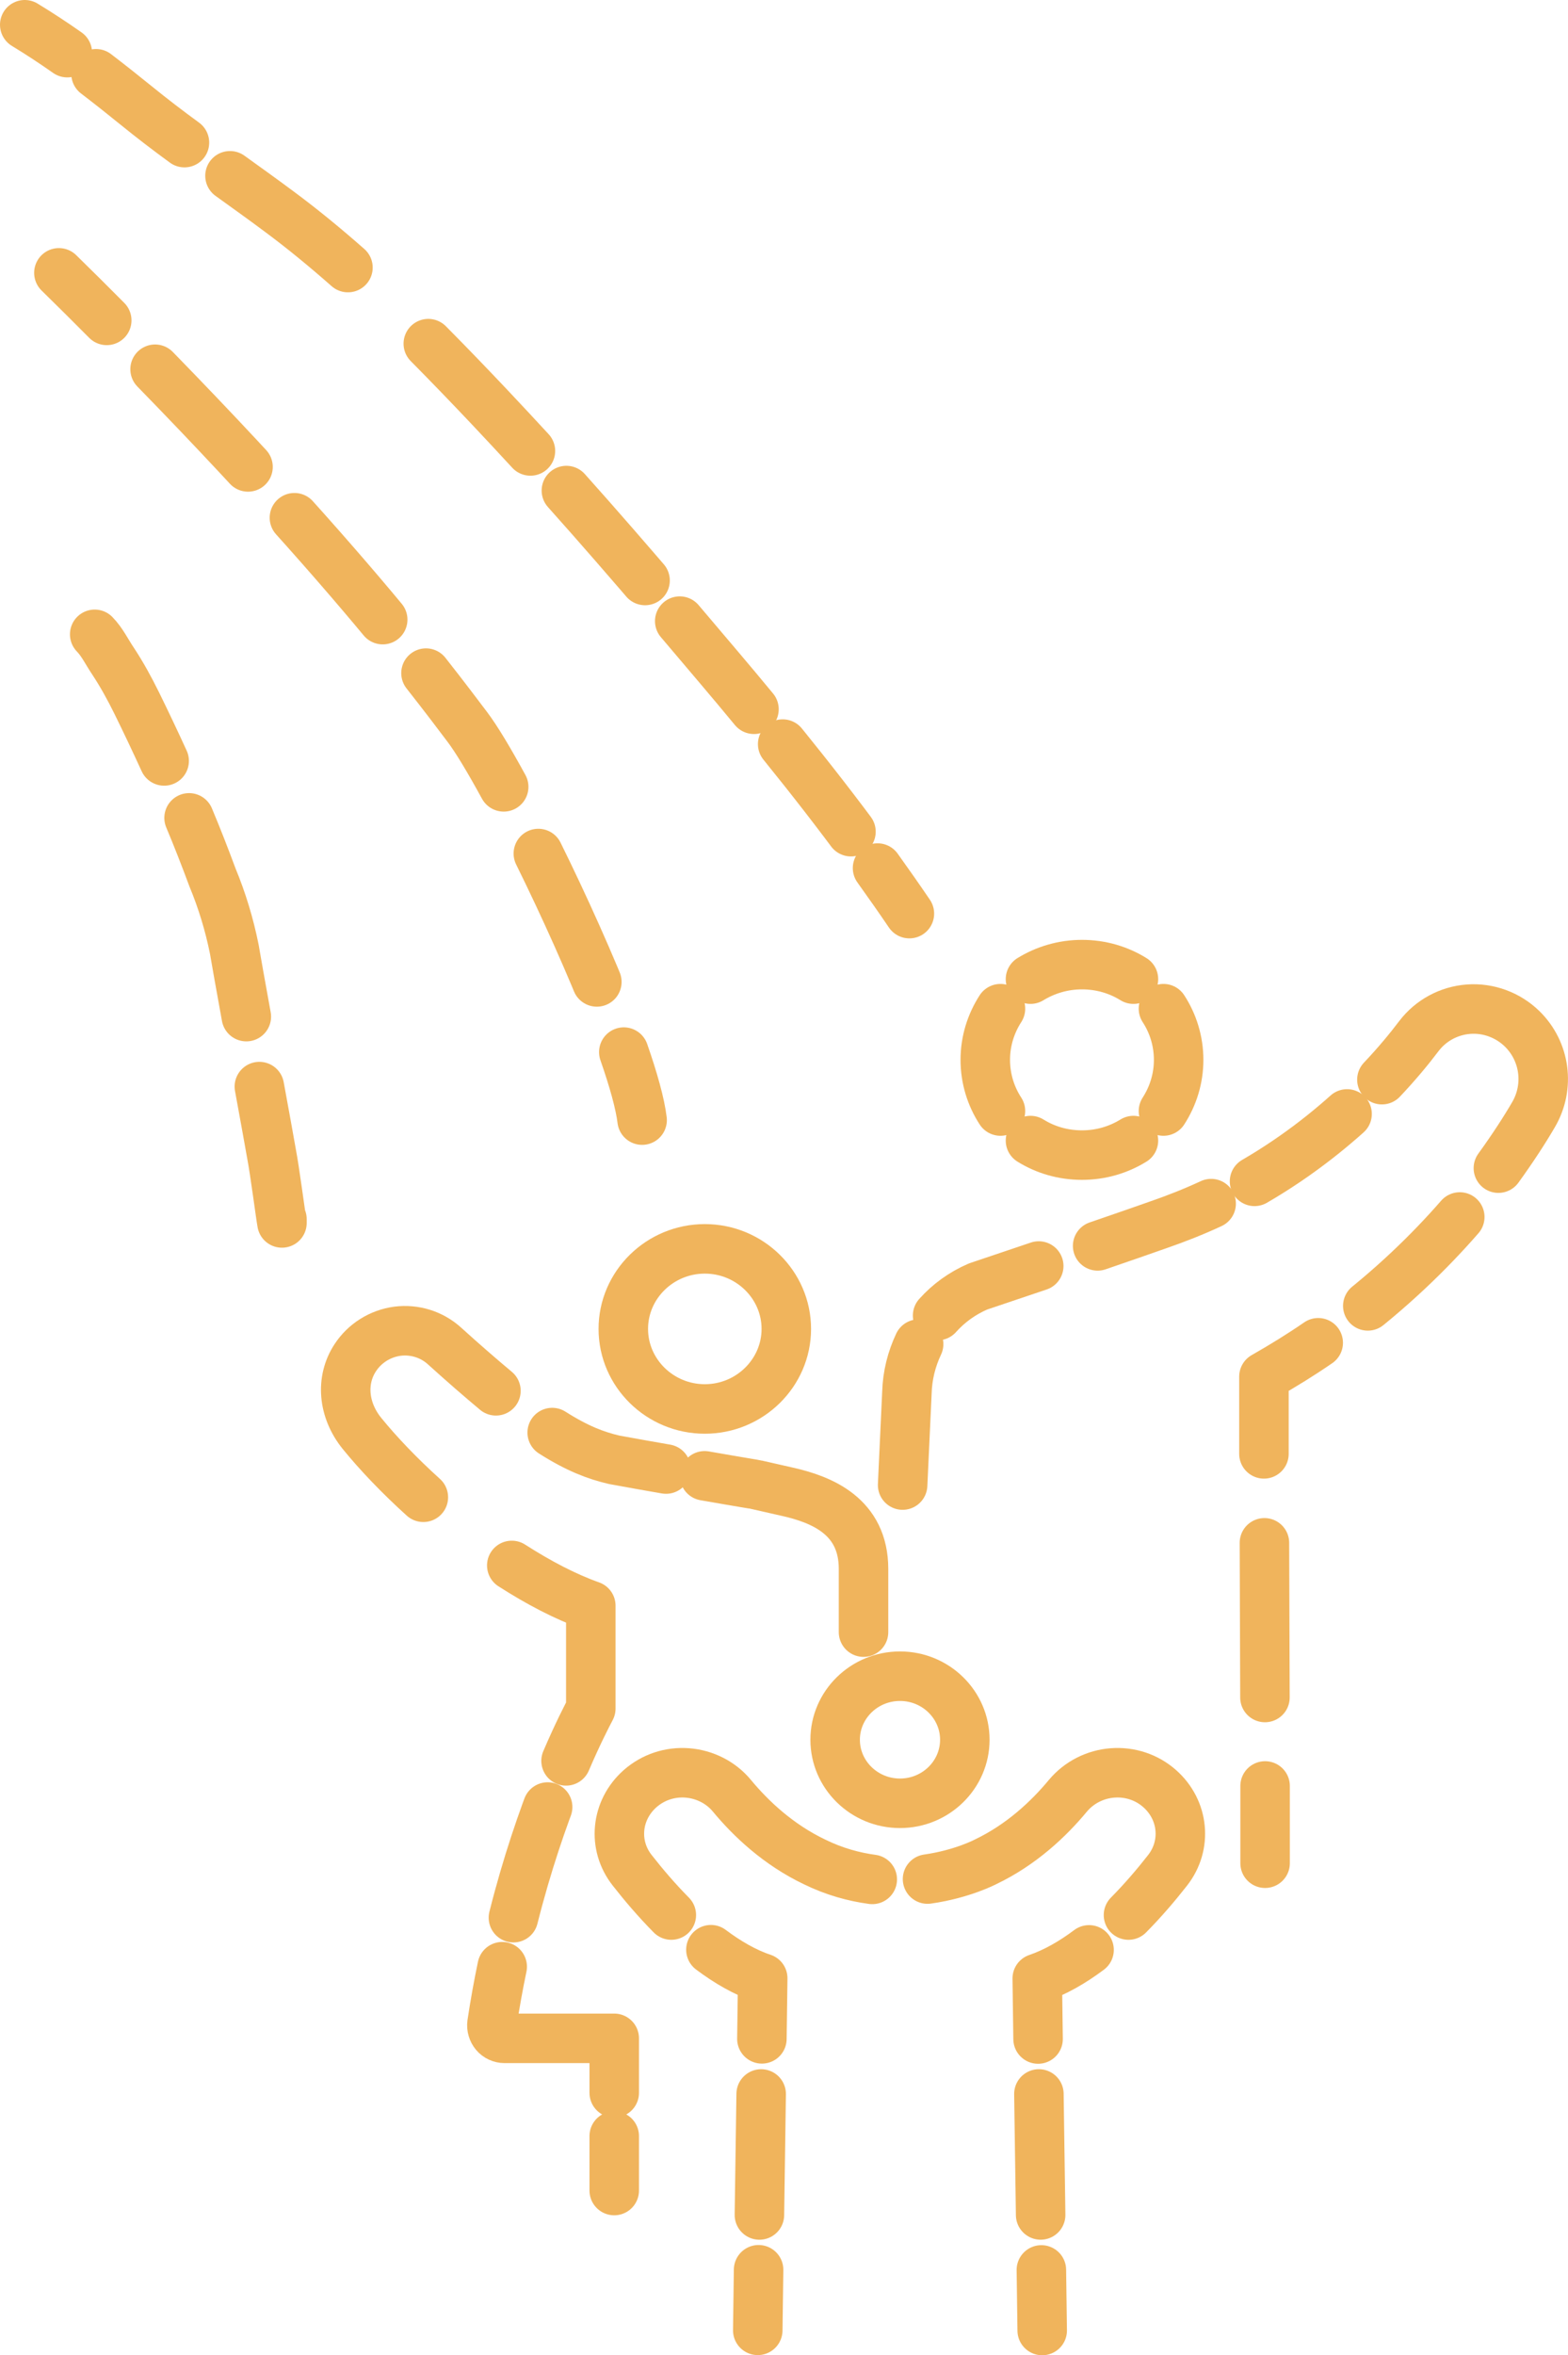 <?xml version="1.0" encoding="UTF-8"?>
<svg id="Layer_2" data-name="Layer 2" xmlns="http://www.w3.org/2000/svg" viewBox="0 0 95.04 142.69">
  <defs>
    <style>
      .cls-1 {
        stroke-dasharray: 0 0 7.24 3.24;
      }

      .cls-1, .cls-2, .cls-3, .cls-4, .cls-5, .cls-6, .cls-7, .cls-8, .cls-9, .cls-10 {
        fill: none;
        stroke: #f0b45c;
        stroke-linecap: round;
        stroke-linejoin: round;
        stroke-width: 3px;
      }

      .cls-2 {
        stroke-dasharray: 0 0 7.76 3.76;
      }

      .cls-3 {
        stroke-dasharray: 0 0 8.55 4.55;
      }

      .cls-4 {
        stroke-dasharray: 0 0 9.37 5.37;
      }

      .cls-5 {
        stroke-dasharray: 0 0 6.73 2.73;
      }

      .cls-6 {
        stroke-dasharray: 0 0 7.02 3.02;
      }

      .cls-7 {
        stroke-dasharray: 0 0 7.33 3.33;
      }

      .cls-8 {
        stroke-dasharray: 0 0 8.17 4.17;
      }

      .cls-9 {
        stroke-dasharray: 0 0 6.95 2.95;
      }
    </style>
  </defs>
  <g id="Layer_1-2" data-name="Layer 1">
    <g>
      <path class="cls-9" d="m76.04,71.57c2.72-1.58,4.94-3.39,6.69-5.09"/>
      <path class="cls-2" d="m88.48,73.73c-1.84,2.11-4.17,4.38-7.05,6.54"/>
      <line class="cls-4" x1="76.64" y1="93.47" x2="76.68" y2="105.52"/>
      <path class="cls-10" d="m76.68,108.2v4.68m3.22-31.53c-1.03.71-2.13,1.39-3.29,2.05v4.68m7.15-22.67c.91-.96,1.66-1.87,2.25-2.65.72-.94,1.81-1.53,3-1.62,1.2-.09,2.39.35,3.25,1.19,1.4,1.37,1.68,3.51.69,5.2-.53.91-1.24,2.01-2.13,3.24m-24.29,4.71c1.34-.46,2.64-.91,3.66-1.27,1.13-.39,2.21-.82,3.22-1.29m-16.58,6.78c.67-.75,1.5-1.35,2.45-1.76,0,0,1.6-.54,3.68-1.24m-8.25,13.27l.26-5.6c.03-1.04.28-2.03.71-2.94"/>
      <path class="cls-10" d="m68.7,59.32c-.9-.56-1.97-.88-3.12-.88s-2.22.33-3.12.88m8.06,7.99c.58-.9.92-1.96.92-3.1s-.34-2.21-.92-3.1m-8.06,7.99c.9.56,1.97.88,3.12.88s2.21-.32,3.12-.88m-8.06-7.99c-.58.9-.92,1.96-.92,3.1s.34,2.21.92,3.1"/>
      <path class="cls-10" d="m47.66,80.51c0-2.67-2.22-4.85-4.94-4.85s-4.94,2.18-4.94,4.85,2.22,4.85,4.94,4.85,4.94-2.18,4.94-4.85-2.22-4.85-4.94-4.85-4.94,2.18-4.94,4.85,2.22,4.85,4.94,4.85,4.94-2.18,4.94-4.85m0,0c0-2.67-2.22-4.85-4.94-4.85s-4.94,2.18-4.94,4.85,2.22,4.85,4.94,4.85,4.94-2.18,4.94-4.85"/>
      <line class="cls-7" x1="46.03" y1="134.19" x2="46.16" y2="125.19"/>
      <line class="cls-7" x1="62.97" y1="126.86" x2="63.1" y2="135.86"/>
      <path class="cls-10" d="m63.12,137.52l.05,3.67m2.84-23.06c-1,.75-2.06,1.36-3.14,1.73l.05,3.67m-6.7-9.69c2.11-.3,3.51-1.04,3.51-1.04,2.18-1.04,3.84-2.61,5-4.01.67-.8,1.65-1.3,2.7-1.38,1.06-.08,2.08.26,2.86.95,1.47,1.3,1.67,3.43.48,4.95-.68.87-1.48,1.81-2.37,2.71m-27.71,0c-.89-.9-1.69-1.84-2.37-2.71-1.2-1.52-.99-3.65.48-4.95.79-.69,1.8-1.03,2.86-.95,1.05.08,2.04.58,2.7,1.38,1.17,1.41,2.83,2.97,5.01,4.01,1.2.59,2.39.91,3.5,1.06m-6.69,9.66l.05-3.67c-1.08-.36-2.14-.98-3.14-1.73m2.84,23.06l.05-3.67"/>
      <path class="cls-10" d="m50.62,105.4c0,2.12,1.76,3.85,3.93,3.85s3.93-1.73,3.93-3.85-1.76-3.85-3.93-3.85-3.93,1.73-3.93,3.85,1.76,3.85,3.93,3.85,3.93-1.73,3.93-3.85-1.76-3.85-3.93-3.85-3.93,1.73-3.93,3.85m0,0c0,2.12,1.76,3.85,3.93,3.85s3.93-1.73,3.93-3.85-1.76-3.85-3.93-3.85-3.93,1.73-3.93,3.85"/>
      <path class="cls-6" d="m31.12,116.18c.82-3.26,1.78-6.01,2.61-8.11"/>
      <path class="cls-10" d="m42.71,89.41c2.16.38,3.07.52,3.14.54l1.85.42c2.11.47,4.64,1.49,4.64,4.68v3.83m-18.87-12.09c1.51.96,2.64,1.39,3.76,1.65,1.18.22,2.23.4,3.14.56m-14.71,1.71c-1.45-1.31-2.73-2.65-3.73-3.88-1.14-1.42-1.29-3.21-.4-4.57.58-.89,1.52-1.47,2.56-1.61,1.04-.13,2.08.19,2.86.9,1.17,1.06,2.2,1.95,3.11,2.71m4.25,22.42c.71-1.66,1.28-2.75,1.5-3.17v-6.23c-1.53-.54-3.17-1.4-4.79-2.44m6.21,31.95v-3.3h-6.65c-.22,0-.44-.1-.58-.27s-.21-.4-.18-.62c.18-1.2.39-2.35.62-3.45m6.79,13.56v-3.3"/>
      <path class="cls-1" d="m34.33,29.72c1.97,2.2,3.9,4.43,5.82,6.67"/>
      <path class="cls-5" d="m47.44,45.08c1.7,2.1,3.36,4.23,4.95,6.4"/>
      <path class="cls-10" d="m53.19,52.59c.65.91,1.3,1.83,1.93,2.76m-13.92-17.72c.78.92,1.56,1.84,2.34,2.76.73.86,1.45,1.72,2.16,2.58m-19.74-22.15c1.26,1.27,2.5,2.56,3.72,3.85.83.88,1.65,1.76,2.47,2.65M13.94,10.65c1,.72,2.01,1.44,3,2.18,1.43,1.06,2.81,2.2,4.15,3.38M5.82,4.47c.81.62,1.62,1.26,2.42,1.91.96.78,1.94,1.53,2.94,2.26M1.5,1.5c.89.54,1.74,1.1,2.58,1.69"/>
      <path class="cls-8" d="m9.4,22.37c7.27,7.45,12.08,13.03,15.12,16.78"/>
      <path class="cls-3" d="m32.63,51.71c1.57,3.18,3.19,6.78,4.4,9.89"/>
      <path class="cls-10" d="m37.81,63.74c.59,1.69.99,3.13,1.11,4.12m-13.1-27.08c1.15,1.46,1.96,2.54,2.49,3.24.57.75,1.34,2.04,2.22,3.65M3.57,16.53c1,.98,1.97,1.94,2.9,2.88"/>
      <path class="cls-10" d="m15.72,65.83c.31,1.7.59,3.22.74,4.09.18.9.57,3.88.63,4.17,0-.08,0-.16,0-.23m-5.63-24.31c.5,1.19.97,2.4,1.42,3.61.58,1.4,1.02,2.85,1.32,4.34.1.61.39,2.21.73,4.09m-9.19-23.16c.45.46.74,1.07,1.09,1.59.55.83,1.02,1.69,1.46,2.58.57,1.16,1.12,2.32,1.66,3.5"/>
    </g>
  </g>
</svg>
